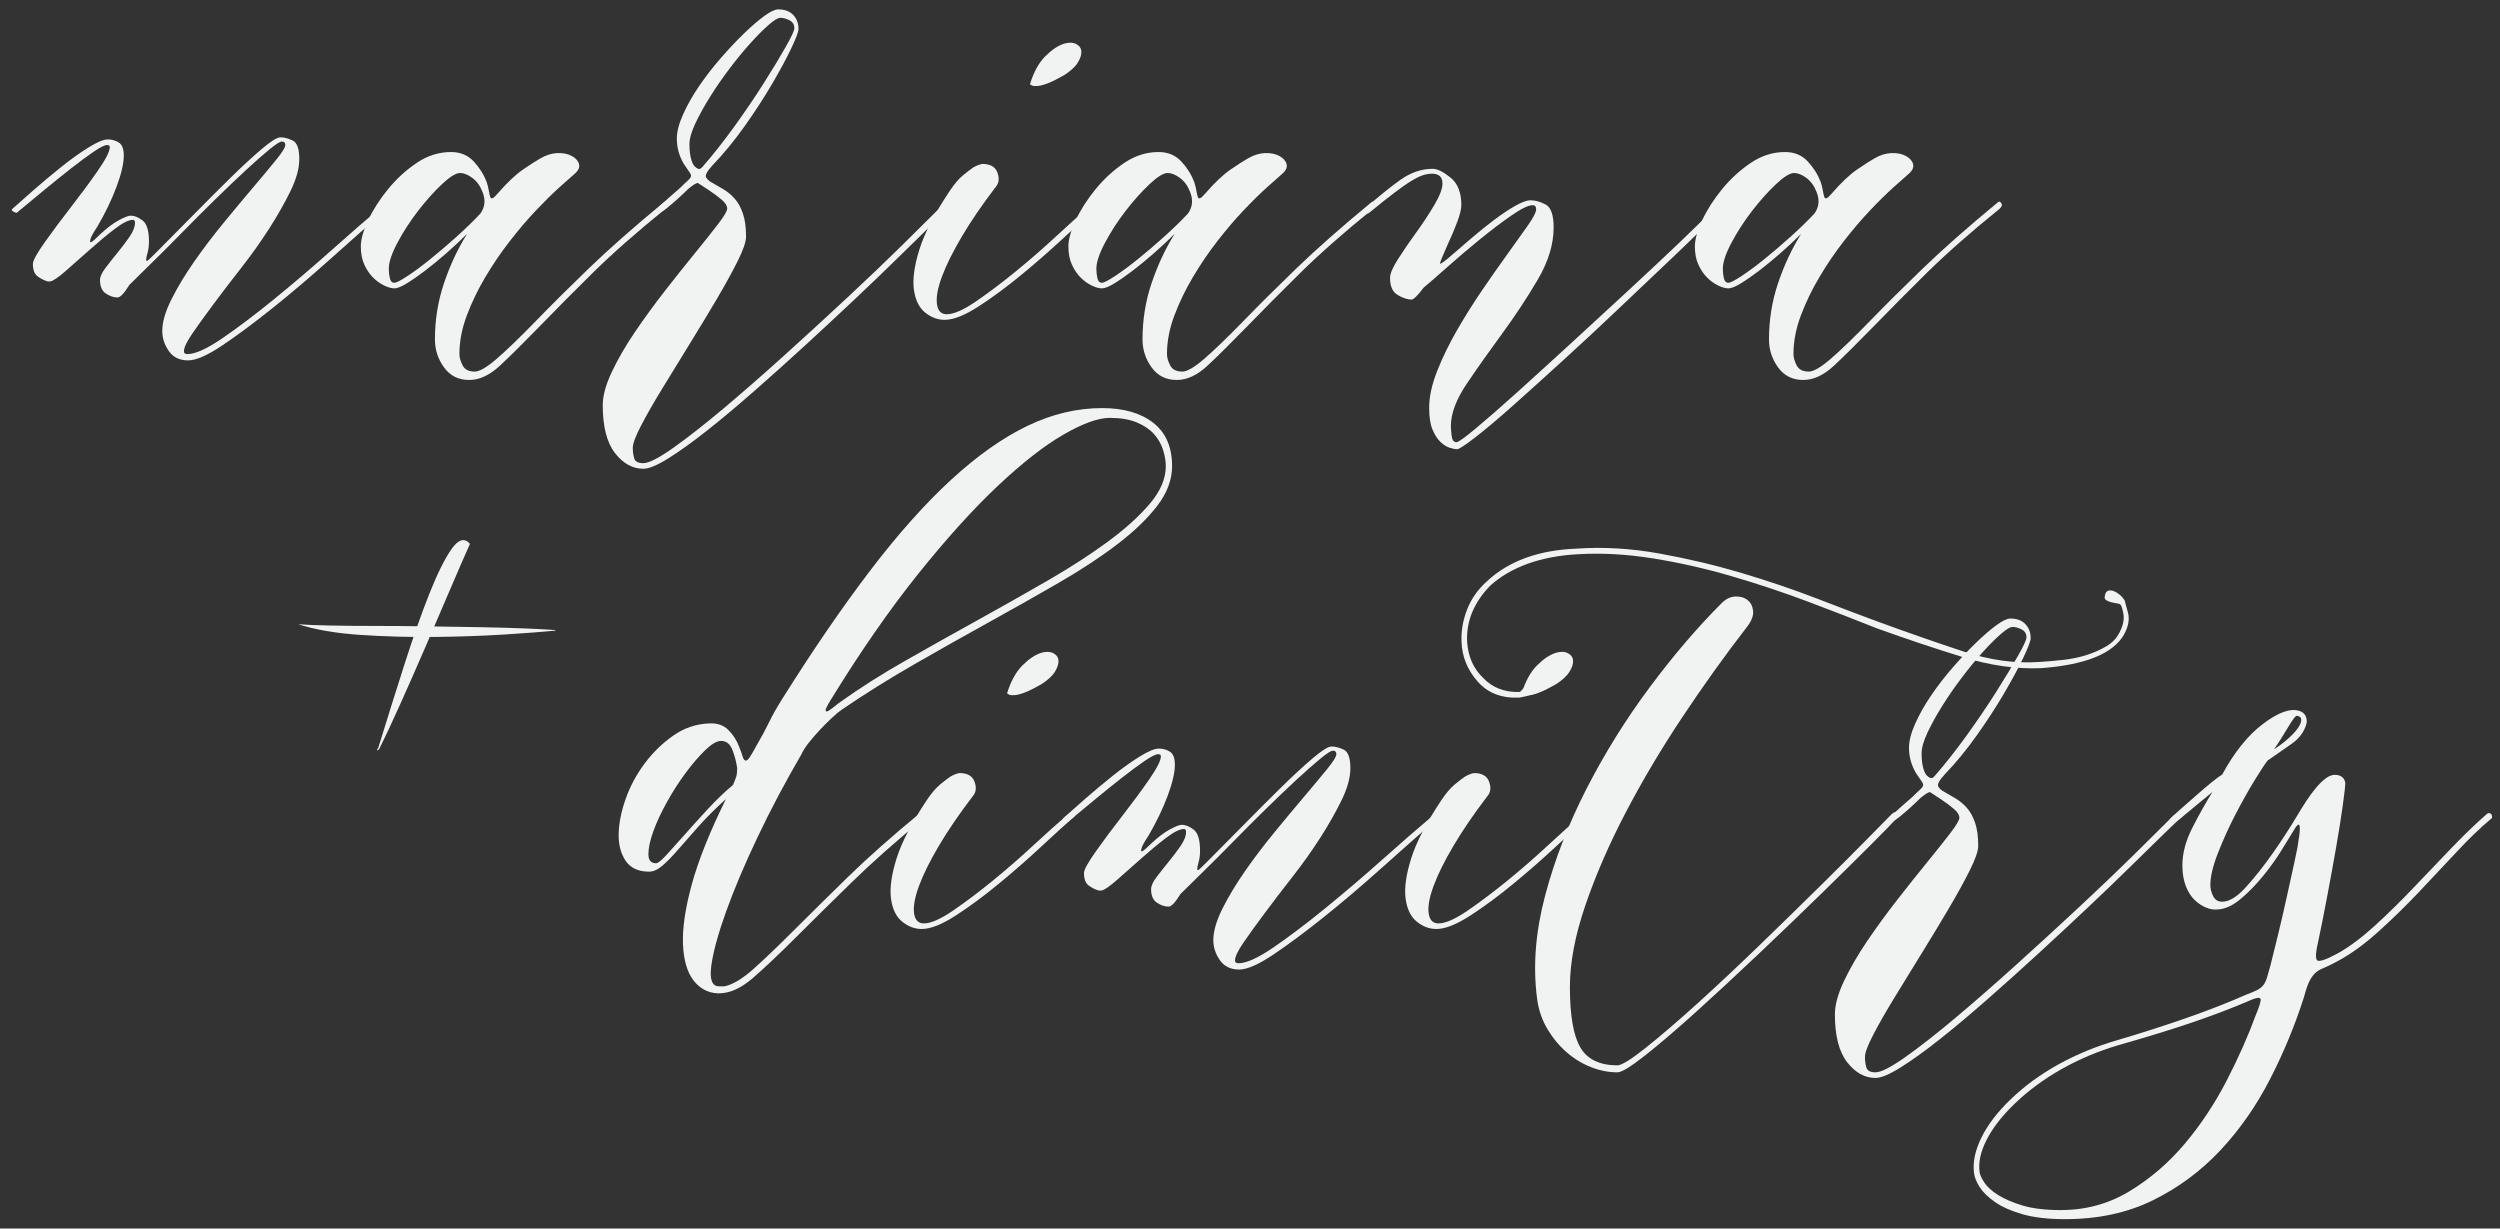 <?xml version="1.0" encoding="utf-8"?>
<!-- Generator: Adobe Illustrator 15.1.0, SVG Export Plug-In . SVG Version: 6.00 Build 0)  -->
<!DOCTYPE svg PUBLIC "-//W3C//DTD SVG 1.1//EN" "http://www.w3.org/Graphics/SVG/1.1/DTD/svg11.dtd">
<svg version="1.1" id="Layer_1" xmlns="http://www.w3.org/2000/svg" xmlns:xlink="http://www.w3.org/1999/xlink" x="0px" y="0px"
	 width="1904.049px" height="935.69px" viewBox="0 0 1904.049 935.69" enable-background="new 0 0 1904.049 935.69"
	 xml:space="preserve">
<rect x="0" y="0" width="1904.049" height="935.69" fill="#333333" stroke="none"/>
<g>
	<g>
		<path fill="#F1F2F2" d="M839.433,310.806c16.317,0,29.281,3.727,38.869,11.185c9.591,7.453,14.38,18.461,14.38,33.014
			c0,10.303-3.733,20.33-11.189,30.088c-7.454,9.77-17.571,19.53-30.35,29.289c-12.782,9.771-27.611,19.529-44.464,29.292
			c-16.873,9.767-34.616,19.793-53.259,30.085c-18.633,10.299-37.536,20.953-56.708,31.95
			c-19.17,11.009-37.641,22.549-55.384,34.613c-2.129,1.427-4.711,3.554-7.724,6.394c-3.015,2.844-6.033,5.854-9.052,9.049
			c-3.018,3.197-5.854,6.485-8.519,9.854c-2.661,3.376-4.523,6.307-5.595,8.785c-12.431,21.305-23.604,42.431-33.55,63.374
			c-9.942,20.949-17.925,39.855-23.962,56.715c-6.043,16.863-9.76,30.535-11.18,41.003c-1.417,10.462,0.536,15.706,5.861,15.706
			h4.256c6.391-1.422,13.756-5.854,22.1-13.311c8.337-7.457,18.725-17.39,31.149-29.824c11.362-11.352,24.764-24.575,40.21-39.67
			c15.443-15.089,34.164-31.686,56.179-49.792c1.41-0.705,2.665-0.533,3.727,0.529c0.708,1.43,0.536,2.491-0.536,3.196
			c-22.016,18.107-40.736,34.707-56.179,49.796c-15.443,15.092-28.839,28.313-40.201,39.671
			c-14.563,14.563-26.278,25.655-35.142,33.284c-8.89,7.628-17.399,11.45-25.564,11.45h-1.069
			c-7.457-0.359-13.578-3.646-18.376-9.855c-4.79-6.202-7.454-15.352-7.983-27.426c-0.532-12.06,1.68-27.24,6.661-45.528
			c4.964-18.282,13.663-40.025,26.086-65.235c-8.171,7.453-15.176,14.472-21.028,21.035c-5.864,6.572-11.017,12.427-15.446,17.573
			c-4.442,5.15-8.438,9.234-11.983,12.25c-3.554,3.018-6.926,4.521-10.117,4.521c-8.172,0-14.114-2.741-17.841-8.252
			c-3.727-5.5-5.498-12.333-5.325-20.502c0.182-8.162,1.946-17.041,5.325-26.626c3.366-9.585,8.165-18.549,14.381-26.893
			c6.208-8.337,13.49-15.446,21.827-21.301c8.337-5.861,17.483-8.961,27.429-9.318c6.033-0.351,10.913,1.332,14.646,5.059
			c3.726,3.728,6.479,8.081,8.259,13.049c1.056,2.484,1.858,4.708,2.394,6.654c0.527,1.952,1.238,3.111,2.128,3.46
			c0.881,0.36,1.946-0.349,3.191-2.132c1.237-1.771,3.103-4.964,5.595-9.584c3.538-6.03,6.658-11.798,9.322-17.306
			c2.661-5.5,6.121-11.625,10.383-18.369c23.426-37.28,45.702-69.763,66.834-97.455c21.115-27.693,41.621-50.672,61.499-68.961
			c19.881-18.281,39.226-31.952,58.048-41.005C801.267,315.332,820.254,310.806,839.433,310.806z M499.679,657.48
			c1.41,0,4.074-2.132,7.982-6.395c3.909-4.257,8.525-9.396,13.851-15.439c5.328-6.034,11.183-12.516,17.571-19.437
			c6.391-6.923,12.782-13.048,19.173-18.369c1.062-2.483,1.868-4.529,2.395-6.129c0.526-1.595,0.796-3.807,0.796-6.653
			c-0.708-4.968-1.953-9.673-3.72-14.114c-1.78-4.435-4.617-6.657-8.525-6.657c-3.197,0-7.187,2.313-11.977,6.924
			c-4.799,4.617-9.77,10.384-14.917,17.305c-5.143,6.924-9.942,14.38-14.38,22.366c-4.442,7.993-7.902,15.446-10.384,22.366
			c-2.489,6.921-3.721,12.698-3.721,17.309C493.823,655.172,495.763,657.48,499.679,657.48z M887.894,355.004
			c0-3.901-0.725-8.072-2.139-12.512c-1.426-4.437-3.727-8.432-6.923-11.984c-3.19-3.542-7.541-6.474-13.042-8.785
			c-5.508-2.306-12.347-3.463-20.501-3.463c-8.88,0-20.684,4.262-35.418,12.78c-14.734,8.522-31.416,21.571-50.052,39.142
			c-18.643,17.576-38.797,39.858-60.442,66.833c-21.662,26.983-43.85,58.935-66.567,95.854c-2.843,4.617-4.181,7.372-3.993,8.256
			c0.172,0.891,0.883,0.979,2.127,0.267c1.245-0.708,2.837-1.864,4.79-3.463c1.956-1.596,3.466-2.749,4.532-3.46
			c14.914-10.654,31.416-21.122,49.522-31.419s36.292-20.505,54.587-30.62c18.28-10.122,36.026-20.148,53.25-30.087
			c17.216-9.936,32.481-19.791,45.795-29.557c13.318-9.762,24.05-19.438,32.221-29.024
			C883.803,374.176,887.894,364.59,887.894,355.004z"/>
		<path fill="#F1F2F2" d="M730.791,588.785c6.036,0,9.851,2.222,11.45,6.654c1.599,4.444,1.144,8.08-1.333,10.917
			c-10.305,13.499-18.909,26.096-25.83,37.809c-6.917,11.717-11.976,21.925-15.173,30.619c-3.2,8.708-4.438,15.629-3.736,20.771
			c0.724,5.15,3.2,7.724,7.463,7.724c5.325,0,12.778-3.282,22.369-9.854c9.582-6.566,19.696-14.195,30.35-22.896
			c10.654-8.694,20.943-17.662,30.89-26.896c9.929-9.228,18.107-16.506,24.488-21.834c3.545-2.833,5.673-3.545,6.397-2.125
			c0.702,1.423,0.175,2.657-1.605,3.724c-5.672,4.978-13.568,12.165-23.695,21.567c-10.118,9.412-20.762,18.731-31.952,27.955
			c-11.18,9.24-22.094,17.311-32.748,24.231c-10.65,6.927-19.352,10.384-26.096,10.384c-5.325,0-10.29-1.865-14.907-5.588
			c-4.61-3.729-7.454-9.585-8.525-17.577c-1.056-7.986,0.364-18.186,4.262-30.619c3.915-12.422,11.544-27.156,22.906-44.201
			c3.538-5.321,6.917-9.318,10.118-11.979c3.19-2.661,5.854-4.701,7.979-6.124C726.347,590.036,728.663,589.146,730.791,588.785z
			 M767.005,528.076c2.837-9.228,6.738-16.323,11.709-21.301c4.965-4.968,9.764-8.162,14.381-9.585
			c3.544-1.065,6.563-0.975,9.052,0.263c2.476,1.251,3.814,3.113,3.996,5.596c0.172,2.485-0.718,5.321-2.664,8.516
			c-1.952,3.197-5.413,6.395-10.384,9.585c-4.971,2.853-9.056,4.887-12.252,6.128c-3.193,1.247-5.77,1.955-7.723,2.131
			c-1.956,0.183-3.372,0.091-4.256-0.266C767.973,528.791,767.353,528.433,767.005,528.076z"/>
		<path fill="#F1F2F2" d="M1091.838,620.736c2.479-1.771,4.168-2.304,5.059-1.602c0.881,0.721,0.615,1.78-0.795,3.196
			c-13.855,12.074-28.414,24.947-43.672,38.609c-15.268,13.672-30.002,26.188-44.201,37.543
			c-14.199,11.365-26.979,20.858-38.342,28.491c-11.361,7.639-20.063,11.45-26.097,11.45c-6.54,0-11.459-2.396-14.751-7.191
			c-3.301-4.789-4.948-9.851-4.948-15.176c0-6.742,2.3-14.729,6.917-23.965c4.617-9.228,10.384-18.813,17.31-28.758
			c6.93-9.93,14.459-19.875,22.639-29.82c8.154-9.936,15.705-18.987,22.631-27.158c6.918-8.165,12.686-15.086,17.303-20.766
			c4.609-5.679,6.916-9.406,6.916-11.187c0-1.771-0.879-2.661-2.654-2.661c-1.426,0-4.623,2.048-9.586,6.125
			c-4.971,4.084-11.01,9.412-18.109,15.976c-7.107,6.569-14.828,13.932-23.166,22.097c-8.336,8.172-16.498,16.333-24.488,24.498
			c-7.992,8.172-15.634,15.801-22.899,22.896c-7.281,7.108-13.237,12.967-17.837,17.577c-3.919,6.389-6.928,9.585-9.062,9.585
			c-2.836,0-5.771-0.975-8.779-2.931c-3.025-1.949-4.532-5.406-4.532-10.384c0-2.482,1.413-5.592,4.263-9.318
			c2.839-3.73,5.854-7.538,9.049-11.449c3.197-3.899,6.208-7.896,9.062-11.983c2.833-4.074,4.252-7.72,4.252-10.917
			c0-1.413-0.537-2.131-1.592-2.131c-3.197,0-7.814,2.313-13.851,6.924c-6.037,4.623-12.34,9.854-18.903,15.709
			c-6.579,5.861-12.694,11.277-18.367,16.242c-5.689,4.974-9.588,7.639-11.726,7.989h-2.125c-2.493-0.708-4.981-1.946-7.457-3.727
			c-2.488-1.771-3.727-4.968-3.727-9.588c0-2.479,3.012-7.986,9.055-16.505c6.034-8.52,12.779-17.575,20.233-27.163
			c7.457-9.585,14.198-18.721,20.234-27.422c6.037-8.694,9.055-14.646,9.055-17.837c0-1.072-0.718-1.603-2.128-1.603
			c-1.78,0-5.153,1.693-10.125,5.06c-4.974,3.379-10.734,7.638-17.304,12.781c-6.573,5.153-13.403,10.65-20.501,16.512
			c-7.11,5.855-13.845,11.447-20.236,16.771c-0.364,0.715-1.332,0.624-2.931-0.267c-1.592-0.883-1.858-1.683-0.796-2.394
			c3.899-3.545,9.321-8.341,16.239-14.381c6.927-6.033,13.932-11.889,21.038-17.574c7.093-5.673,13.932-10.56,20.501-14.646
			c6.566-4.074,11.45-6.121,14.641-6.121c3.2,0,6.037,0.799,8.525,2.397c2.476,1.599,3.73,4.884,3.73,9.852
			c0,6.04-1.868,14.029-5.595,23.962c-3.729,9.945-8.613,20.063-14.65,30.355c-2.836,4.257-4.522,7.278-5.059,9.053
			c-0.526,1.779-0.526,2.664,0,2.664c0.537,0,1.514-0.618,2.931-1.865c1.42-1.241,3.012-2.742,4.793-4.523
			c4.97-4.613,9.587-8.077,13.851-10.387c4.256-2.304,7.265-3.464,9.045-3.464c2.84,0,5.865,1.251,9.062,3.728
			c3.193,2.488,4.792,7.816,4.792,15.976c0,3.193-0.364,6.046-1.072,8.522c-0.708,2.488-1.056,4.256-1.056,5.328
			c0,1.059,0.442,1.248,1.323,0.529c0.883-0.708,2.934-2.661,6.131-5.857c8.519-8.522,17.84-17.922,27.959-28.226
			c10.117-10.289,19.695-19.874,28.76-28.757c9.047-8.867,17.035-16.239,23.951-22.098c6.93-5.857,11.631-8.788,14.121-8.788
			c2.838,0,5.941,0.799,9.313,2.397c3.373,1.599,5.059,6.31,5.059,14.114c0,7.103-2.207,15.173-6.611,24.229
			c-4.412,9.055-9.793,18.555-16.145,28.491c-6.348,9.941-13.408,19.884-21.178,29.819c-7.771,9.942-14.822,19.173-21.174,27.688
			c-6.359,8.522-11.732,15.979-16.145,22.367c-4.403,6.39-6.612,11.015-6.612,13.847c0,1.424,0.883,2.128,2.664,2.128
			c6.026,0,14.995-4.07,26.894-12.245c11.891-8.162,25.023-18.104,39.404-29.82c14.379-11.716,28.838-24.046,43.4-37.013
			C1067.512,641.598,1080.467,630.321,1091.838,620.736z"/>
		<path fill="#F1F2F2" d="M1122.717,588.785c6.033,0,9.848,2.222,11.447,6.654c1.6,4.444,1.143,8.08-1.33,10.917
			c-10.307,13.499-18.912,26.096-25.83,37.809c-6.918,11.717-11.977,21.925-15.176,30.619c-3.197,8.708-4.436,15.629-3.734,20.771
			c0.725,5.15,3.199,7.724,7.461,7.724c5.328,0,12.781-3.282,22.369-9.854c9.582-6.566,19.699-14.195,30.354-22.896
			c10.654-8.694,20.943-17.662,30.885-26.896c9.93-9.228,18.111-16.506,24.492-21.834c3.545-2.833,5.672-3.545,6.396-2.125
			c0.703,1.423,0.174,2.657-1.607,3.724c-5.672,4.978-13.568,12.165-23.691,21.567c-10.117,9.412-20.762,18.731-31.951,27.955
			c-11.182,9.24-22.096,17.311-32.748,24.231c-10.654,6.927-19.352,10.384-26.098,10.384c-5.324,0-10.289-1.865-14.904-5.588
			c-4.611-3.729-7.457-9.585-8.527-17.577c-1.057-7.986,0.359-18.186,4.264-30.619c3.914-12.422,11.543-27.156,22.902-44.201
			c3.537-5.321,6.92-9.318,10.117-11.979c3.193-2.661,5.854-4.701,7.982-6.124C1118.271,590.036,1120.59,589.146,1122.717,588.785z
			 M1158.932,528.076c2.836-9.228,6.734-16.323,11.707-21.301c4.963-4.968,9.762-8.162,14.379-9.585
			c3.549-1.065,6.564-0.975,9.055,0.263c2.473,1.251,3.814,3.113,3.994,5.596c0.174,2.485-0.715,5.321-2.662,8.516
			c-1.955,3.197-5.412,6.395-10.387,9.585c-4.971,2.853-9.051,4.887-12.252,6.128c-3.191,1.247-5.768,1.955-7.719,2.131
			c-1.957,0.183-3.373,0.091-4.258-0.266C1159.898,528.791,1159.277,528.433,1158.932,528.076z"/>
		<path fill="#F1F2F2" d="M1200.99,417.843c20.236-1.414,41.18-0.172,62.83,3.726c21.652,3.914,42.613,8.882,62.848,14.914
			c20.234,6.038,39.311,12.512,57.244,19.434c17.926,6.925,33.629,12.875,47.129,17.841c22.359,8.167,43.744,15.627,64.168,22.366
			c20.408,6.745,40.029,9.409,58.846,7.986c5.672-0.352,11.621-0.884,17.836-1.593c6.211-0.711,12.064-1.952,17.574-3.732
			c5.498-1.771,10.463-3.994,14.906-6.654c4.445-2.664,7.723-6.125,9.857-10.387c2.836-5.325,3.805-10.196,2.926-14.643
			c-0.885-4.437-1.688-6.659-2.398-6.659c0-0.346-0.615-0.614-1.859-0.794c-1.244-0.179-2.662-0.442-4.256-0.801
			c-1.605-0.351-3.023-0.882-4.27-1.598c-1.244-0.707-1.686-1.774-1.32-3.195c0.342-2.479,1.32-3.901,2.93-4.26
			c1.592-0.351,3.361,0,5.318,1.064c1.947,1.067,3.633,2.4,5.064,3.995c1.412,1.6,2.129,2.753,2.129,3.463
			c0,0.354,0.707,3.018,2.129,7.987c1.416,4.976,0.533,10.476-2.666,16.507c-8.17,14.913-29.467,23.613-63.9,26.096
			c-18.816,0.715-38.609-2.131-59.381-8.519c-20.768-6.395-42.518-13.666-65.225-21.837c-15.979-6.392-33.379-13.131-52.195-20.234
			c-18.816-7.099-38.264-13.581-58.307-19.439c-20.063-5.858-40.039-10.384-59.916-13.58c-19.887-3.195-38.871-4.259-56.977-3.195
			c-14.191,0.716-26.973,3.112-38.34,7.19c-11.357,4.085-20.945,9.676-28.752,16.775c-12.436,12.78-18.283,26.982-17.582,42.6
			c0.719,11.369,4.801,20.593,12.252,27.692c7.111,7.453,16.326,11.008,27.689,10.65c0.363,0,1.15-0.705,2.396-2.129
			c1.244-1.413,2.758-2.661,4.521-3.732c1.781-1.06,3.648-1.768,5.594-2.125c1.957-0.351,3.467,0.182,4.523,1.596
			c1.072,1.78,0.9,3.382-0.525,4.791c-1.41,1.424-3.279,2.49-5.59,3.198c-2.307,0.714-4.617,1.332-6.934,1.864
			c-2.301,0.533-3.623,0.8-3.986,0.8c-13.49,0.714-24.143-3.372-31.951-12.249c-7.807-8.873-11.891-18.987-12.252-30.356
			c-0.348-8.165,1.072-16.326,4.262-24.496c3.191-8.16,8.174-15.259,14.918-21.299
			C1148.984,427.255,1171.885,418.907,1200.99,417.843z M1330.924,476.955c-17.035,22.017-33.639,45.182-49.793,69.491
			c-16.16,24.322-30.529,48.551-43.131,72.688c-12.605,24.147-22.813,47.663-30.619,70.563
			c-7.809,22.899-11.715,43.582-11.715,62.037c0,21.651,2.66,37.011,7.988,46.066c5.324,9.052,14.725,13.58,28.225,13.58
			c3.191,0,10.463-4.528,21.824-13.58c11.361-9.056,24.586-20.424,39.682-34.083c15.082-13.672,30.967-28.573,47.656-44.734
			c16.688-16.146,32.129-31.235,46.33-45.262c14.199-14.021,26.1-25.912,35.68-35.679c9.588-9.763,14.908-15.176,15.979-16.245
			c2.473-2.833,4.523-3.898,6.123-3.193c1.598,0.718,1.33,2.31-0.797,4.792c-2.854,3.197-9.588,10.117-20.234,20.768
			c-10.65,10.654-23.355,23.166-38.08,37.547c-14.734,14.374-30.441,29.469-47.129,45.263
			c-16.689,15.79-32.398,30.353-47.127,43.671c-14.74,13.308-27.609,24.309-38.609,33.01c-11.006,8.695-18.105,13.049-21.297,13.049
			c-6.754,0-13.5-1.329-20.234-3.992c-6.752-2.662-12.961-6.482-18.645-11.447c-5.672-4.978-10.559-10.917-14.641-17.841
			c-4.08-6.923-6.662-14.644-7.721-23.165c-3.199-24.499-1.152-50.501,6.113-78.014c7.281-27.514,17.84-54.76,31.691-81.747
			c13.844-26.974,29.816-52.628,47.924-76.947c18.107-24.316,36.387-45.708,54.857-64.169c3.191-3.196,6.65-4.878,10.383-5.059
			c3.721-0.173,6.824,0.713,9.316,2.663c2.482,1.955,3.908,4.708,4.264,8.254C1335.541,468.792,1334.121,472.692,1330.924,476.955z"
			/>
		<path fill="#F1F2F2" d="M1654.164,622.331c1.41-1.767,3.545-2.657,6.387-2.657c2.836,0,3.201,0.891,1.066,2.657
			c-2.129,1.781-6.574,5.95-13.309,12.517c-6.756,6.572-15.098,14.737-25.033,24.498c-9.945,9.767-21.127,20.501-33.543,32.217
			c-12.436,11.717-25.129,23.523-38.082,35.412c-12.961,11.897-25.916,23.514-38.871,34.878
			c-12.969,11.359-24.945,21.387-35.943,30.087c-11.018,8.694-20.771,15.712-29.297,21.04c-8.52,5.322-14.91,7.987-19.162,7.987
			c-8.166,0-15.359-3.996-21.574-11.982c-6.209-7.989-9.316-20.157-9.316-36.478c0-7.105,2.313-15.533,6.922-25.297
			c4.617-9.757,10.479-19.875,17.57-30.35c7.105-10.469,14.736-20.947,22.896-31.422c8.166-10.469,15.791-20.053,22.9-28.757
			c7.105-8.695,12.953-16.058,17.576-22.101c4.611-6.03,6.928-9.933,6.928-11.713c0-2.132-1.34-4.344-4.004-6.658
			c-2.664-2.306-6.115-4.88-10.383-7.723c-4.256-2.836-6.84-4.525-7.725-5.059c-0.883-0.533-3.449,0.981-7.721,4.529
			c-4.973,4.975-10.291,9.767-15.971,14.373c-3.555,2.847-6.125,3.997-7.723,3.465c-1.598-0.534-1.332-1.684,0.795-3.465
			c2.836-2.835,5.68-5.496,8.527-7.986c2.836-2.481,5.672-4.967,8.525-7.459c2.473-2.476,4.334-4.257,5.584-5.322
			c1.238-1.065,2.041-2.041,2.395-2.931c0.357-0.877,0.088-1.942-0.793-3.193c-0.898-1.238-2.396-3.461-4.531-6.654
			c-3.555-6.034-5.318-12.421-5.318-19.173c0-5.325,1.592-11.527,4.791-18.637c3.191-7.1,7.266-14.286,12.242-21.567
			c4.965-7.271,10.465-14.38,16.51-21.301c6.027-6.92,11.891-13.133,17.576-18.64c5.676-5.501,10.83-9.936,15.447-13.312
			c4.6-3.372,8.16-5.059,10.645-5.059c4.971,0,8.785,1.42,11.449,4.259c2.664,2.847,3.992,6.389,3.992,10.65
			c0,2.132-1.865,7.105-5.584,14.91c-3.738,7.814-8.619,16.866-14.646,27.159c-6.045,10.3-12.965,20.954-20.773,31.951
			c-7.807,11.008-15.971,20.953-24.496,29.82c-4.254,4.62-5.861,7.723-4.791,9.325c1.064,1.592,2.301,2.751,3.727,3.456
			c3.191,1.781,6.393,3.646,9.59,5.589c3.189,1.959,6.027,4.354,8.518,7.193c2.482,2.843,4.529,6.576,6.123,11.184
			c1.598,4.617,2.393,10.475,2.393,17.57c0,3.912-2.123,10.118-6.387,18.637c-4.264,8.526-9.592,18.202-15.973,29.027
			c-6.396,10.833-13.318,22.282-20.771,34.346c-7.453,12.077-14.381,23.339-20.77,33.813c-6.389,10.47-11.717,19.794-15.98,27.962
			c-4.252,8.162-6.381,13.844-6.381,17.039c0,2.84,0.354,5.503,1.055,7.991c0.725,2.477,3.025,3.725,6.936,3.725
			c4.252,0,11.881-3.912,22.895-11.716c11.002-7.811,23.695-17.753,38.076-29.82c14.371-12.074,29.818-25.557,46.332-40.47
			c16.498-14.914,32.477-29.558,47.922-43.938c15.445-14.377,29.373-27.689,41.809-39.935
			C1637.828,638.577,1647.408,629.08,1654.164,622.331z M1463.518,573.875c0,4.974,0.537,9.052,1.592,12.249
			c0.709,2.132,1.514,3.642,2.396,4.522c0.883,0.891,1.779,1.515,2.662,1.865c0.885,0.357,1.869,0,2.932-1.065
			c7.809-8.87,15.885-19.078,24.238-30.619c8.336-11.534,15.885-22.634,22.629-33.284c6.736-10.65,12.33-19.878,16.77-27.688
			c4.441-7.804,6.662-12.6,6.662-14.38c0-2.84-1.25-4.874-3.732-6.121c-2.492-1.241-4.791-1.865-6.92-1.865
			c-1.781,0-4.711,1.78-8.791,5.322c-4.082,3.555-8.699,8.171-13.838,13.847c-5.154,5.68-10.479,12.165-15.98,19.437
			c-5.506,7.278-10.477,14.472-14.906,21.567c-4.445,7.105-8.178,13.848-11.189,20.235
			C1465.021,564.287,1463.518,569.612,1463.518,573.875z"/>
		<path fill="#F1F2F2" d="M1727.119,579.197c-1.781,2.132-5.059,7.105-9.852,14.909c-4.789,7.817-9.676,16.513-14.646,26.098
			c-4.973,9.588-9.41,19.354-13.309,29.29c-3.908,9.942-5.861,18.104-5.861,24.498c0,2.84,0.707,5.679,2.123,8.516
			c1.422,2.85,3.738,4.263,6.93,4.263c5.328,0,11.355-3.727,18.105-11.187c6.738-7.453,13.49-15.973,20.236-25.561
			c6.734-9.585,12.865-18.984,18.373-28.225c5.5-9.228,9.852-15.791,13.041-19.702c6.398-8.162,11.805-12.158,16.248-11.979
			c4.436,0.179,7.006,2.22,7.721,6.121c0,2.132-0.631,7.724-1.859,16.775c-1.252,9.052-2.93,19.702-5.059,31.951
			c-2.135,12.249-4.445,24.946-6.934,38.079c-2.482,13.132-4.791,24.68-6.918,34.609c-1.783,7.459-2.047,11.986-0.795,13.58
			c1.236,1.6,6.469-0.085,15.703-5.059c8.873-4.968,18.279-11.979,28.225-21.034c9.941-9.055,19.879-18.812,29.824-29.287
			c9.936-10.468,19.705-20.681,29.287-30.622c9.59-9.936,18.455-18.455,26.631-25.558c1.057-0.708,2.129-0.539,3.191,0.53
			c0.701,1.783,0.701,2.842,0,3.193c-8.168,6.752-16.953,15.18-26.357,25.297c-9.414,10.114-19.174,20.502-29.293,31.152
			c-10.117,10.65-20.416,20.684-30.889,30.086c-10.471,9.409-20.674,16.772-30.619,22.101c-4.617,2.485-8.248,4.26-10.914,5.328
			c-2.664,1.063-4.789,2.393-6.391,3.99c-1.588,1.599-3.023,3.635-4.254,6.128c-1.252,2.476-2.584,6.388-4.002,11.716
			c-6.744,21.294-15.357,42.15-25.83,62.571c-10.471,20.41-23.102,38.515-37.883,54.318c-14.799,15.79-31.92,28.487-51.393,38.071
			c-19.477,9.585-41.805,14.38-67.02,14.38c-12.779,0-23.514-1.25-32.213-3.729c-8.697-2.489-15.713-5.588-21.037-9.317
			c-5.328-3.729-9.229-7.546-11.711-11.45c-2.482-3.909-3.908-7.454-4.262-10.65c-1.063-8.168,0.797-17.136,5.588-26.893
			c4.789-9.771,12.164-19.439,22.102-29.023c10.652-10.3,22.906-19.261,36.744-26.893c13.85-7.639,28.756-13.761,44.734-18.37
			c40.637-12.077,73.297-23.618,97.982-34.613c3.902-1.424,6.834-2.665,8.785-3.729c1.947-1.065,3.467-2.314,4.523-3.728
			c1.072-1.419,1.957-3.291,2.664-5.595c0.709-2.309,1.607-5.403,2.664-9.315c1.418-5.672,3.279-13.223,5.592-22.632
			c2.305-9.403,4.523-18.987,6.66-28.761c2.125-9.758,4.074-18.637,5.855-26.623c1.771-7.989,2.836-13.581,3.197-16.775
			c1.064-6.033,1.326-9.936,0.795-11.716c-0.525-1.771-2.221-0.172-5.059,4.792c-1.779,2.847-4.617,7.454-8.516,13.848
			c-3.908,6.389-8.525,12.873-13.854,19.436c-5.326,6.573-10.998,12.432-17.035,17.572c-6.043,5.152-11.898,7.907-17.57,8.259
			c-2.854,0.354-5.832-0.085-8.967-1.333c-3.121-1.24-6.084-3.196-8.859-5.857c-2.764-2.661-5.01-6.209-6.744-10.654
			c-1.73-4.432-2.592-9.669-2.592-15.705c0-9.228,2.592-18.91,7.795-29.027c5.184-10.118,10.229-19.078,15.104-26.89l-24.498,20.235
			c-2.123,1.78-4.348,2.579-6.65,2.398c-2.307-0.176-2.047-1.509,0.791-3.997c1.416-1.414,3.969-3.727,7.65-6.92
			c3.678-3.198,7.42-6.473,11.229-9.855c3.813-3.369,7.477-6.472,10.998-9.314c3.516-2.84,6.154-4.796,7.936-5.861
			c9.227-17.038,19.609-29.901,31.154-38.608c11.527-8.695,20.678-11.98,27.43-9.849c2.475,0.712,4.162,2.132,5.059,4.257
			c0.883,2.131,0.969,4.263,0.258,6.394c-1.779,5.683-5.412,10.476-10.914,14.377
			C1739.977,570.327,1733.863,574.589,1727.119,579.197z M1569.49,921.612c19.168,0,36.662-4.791,52.453-14.38
			c15.807-9.584,29.822-21.654,42.074-36.211c12.246-14.563,22.9-30.619,31.945-48.192c9.061-17.571,16.42-34.175,22.1-49.793
			c2.139-4.975,3.373-8.701,3.727-11.184c0.348-2.484-2.313-2.484-7.988,0c-13.133,5.681-27.783,11.268-43.928,16.775
			c-16.162,5.501-34.883,11.268-56.186,17.309c-15.619,4.606-30.166,10.734-43.66,18.369c-13.492,7.633-25.385,16.418-35.689,26.363
			c-9.582,9.227-16.672,18.374-21.289,27.423c-4.619,9.052-6.4,17.307-5.328,24.764c0.355,2.132,1.594,4.793,3.721,7.987
			c2.135,3.196,5.596,6.303,10.385,9.324c4.791,3.009,11.018,5.673,18.643,7.982C1548.113,920.453,1557.773,921.612,1569.49,921.612
			z M1749.479,545.117c-0.709,0-1.684,0.891-2.922,2.661c-1.252,1.781-2.664,3.997-4.262,6.654c-1.594,2.664-3.287,5.419-5.059,8.26
			c-1.781,2.846-3.549,5.51-5.328,7.986c3.908-2.477,7.453-5.141,10.652-7.986c3.201-2.841,5.674-5.498,7.455-7.99
			c1.771-2.479,2.664-4.61,2.664-6.391C1752.68,546.537,1751.615,545.474,1749.479,545.117z"/>
	</g>
	<g>
		<path fill="#F1F2F2" d="M291.322,156.793c2.482-1.772,4.177-2.305,5.059-1.6c0.882,0.718,0.614,1.78-0.796,3.195
			c-13.844,12.076-28.405,24.947-43.667,38.609c-15.262,13.672-30.004,26.188-44.195,37.542
			c-14.207,11.365-26.989,20.861-38.343,28.492c-11.37,7.64-20.062,11.449-26.097,11.449c-6.54,0-11.457-2.396-14.751-7.19
			c-3.309-4.792-4.948-9.85-4.948-15.176c0-6.741,2.302-14.727,6.919-23.965c4.609-9.228,10.385-18.812,17.303-28.756
			c6.926-9.933,14.467-19.876,22.638-29.82c8.155-9.936,15.704-18.989,22.629-27.16c6.927-8.164,12.694-15.085,17.312-20.767
			c4.602-5.678,6.919-9.405,6.919-11.185c0-1.772-0.891-2.663-2.665-2.663c-1.418,0-4.616,2.049-9.582,6.126
			c-4.979,4.085-11.014,9.412-18.107,15.976c-7.107,6.571-14.828,13.935-23.164,22.097c-8.345,8.171-16.508,16.334-24.498,24.498
			c-7.982,8.172-15.625,15.802-22.898,22.898c-7.281,7.107-13.23,12.965-17.839,17.576c-3.917,6.39-6.926,9.584-9.053,9.584
			c-2.845,0-5.776-0.973-8.786-2.931c-3.019-1.946-4.531-5.406-4.531-10.382c0-2.481,1.418-5.593,4.263-9.322
			c2.836-3.727,5.854-7.537,9.054-11.448c3.199-3.901,6.208-7.895,9.053-11.981c2.837-4.078,4.263-7.721,4.263-10.917
			c0-1.415-0.536-2.131-1.601-2.131c-3.19,0-7.808,2.314-13.845,6.923c-6.042,4.622-12.338,9.853-18.909,15.712
			c-6.572,5.857-12.695,11.274-18.367,16.238c-5.681,4.977-9.59,7.639-11.718,7.99h-2.126c-2.49-0.708-4.98-1.946-7.455-3.727
			c-2.488-1.772-3.734-4.968-3.734-9.585c0-2.482,3.011-7.991,9.062-16.508c6.028-8.521,12.78-17.575,20.235-27.161
			c7.454-9.585,14.19-18.722,20.234-27.424c6.036-8.694,9.045-14.644,9.045-17.839c0-1.067-0.708-1.601-2.126-1.601
			c-1.781,0-5.153,1.691-10.118,5.059c-4.979,3.38-10.74,7.638-17.304,12.78c-6.571,5.153-13.41,10.653-20.503,16.512
			c-7.107,5.855-13.852,11.448-20.233,16.771c-0.362,0.716-1.341,0.625-2.931-0.265c-1.601-0.882-1.869-1.681-0.805-2.394
			c3.907-3.546,9.322-8.34,16.247-14.38c6.919-6.032,13.931-11.89,21.039-17.574c7.092-5.675,13.924-10.56,20.503-14.646
			c6.555-4.077,11.439-6.121,14.64-6.121c3.199,0,6.035,0.799,8.518,2.394c2.482,1.601,3.726,4.885,3.726,9.854
			c0,6.04-1.859,14.029-5.595,23.962c-3.718,9.944-8.603,20.062-14.64,30.356c-2.844,4.258-4.523,7.281-5.06,9.054
			c-0.534,1.781-0.534,2.663,0,2.663c0.537,0,1.506-0.619,2.933-1.863c1.417-1.242,3.01-2.746,4.791-4.526
			c4.964-4.61,9.581-8.072,13.844-10.386c4.263-2.305,7.273-3.463,9.054-3.463c2.836,0,5.861,1.249,9.053,3.727
			c3.191,2.49,4.799,7.817,4.799,15.976c0,3.195-0.364,6.045-1.072,8.522c-0.71,2.49-1.064,4.259-1.064,5.327
			c0,1.064,0.441,1.25,1.332,0.531c0.883-0.708,2.931-2.663,6.124-5.857c8.517-8.522,17.839-17.922,27.962-28.225
			c10.118-10.29,19.699-19.876,28.753-28.756c9.053-8.868,17.042-16.239,23.961-22.099c6.917-5.858,11.63-8.789,14.111-8.789
			c2.838,0,5.942,0.799,9.321,2.399c3.373,1.595,5.06,6.308,5.06,14.113c0,7.103-2.207,15.175-6.619,24.229
			c-4.412,9.053-9.786,18.557-16.137,28.489c-6.36,9.944-13.411,19.888-21.181,29.824c-7.769,9.94-14.828,19.17-21.179,27.688
			c-6.353,8.52-11.726,15.975-16.138,22.365c-4.413,6.391-6.619,11.013-6.619,13.849c0,1.421,0.882,2.126,2.663,2.126
			c6.037,0,15.002-4.072,26.9-12.244c11.882-8.164,25.026-18.107,39.398-29.823c14.387-11.713,28.839-24.044,43.399-37.01
			C267.006,177.654,279.96,166.378,291.322,156.793z"/>
		<path fill="#F1F2F2" d="M508.054,154.662c1.066,1.067,0.708,2.49-1.062,4.263c-22.37,18.102-41.007,34.527-55.92,49.257
			c-14.91,14.737-27.69,27.606-38.342,38.606c-13.491,13.849-24.145,24.415-31.946,31.688c-7.815,7.273-15.631,10.917-23.432,10.917
			c-8.171,0-14.563-3.196-19.179-9.585c-4.617-6.391-6.917-13.49-6.917-21.302c0-14.912,2.3-29.198,6.917-42.868
			c4.616-13.664,10.472-26.176,17.579-37.542c-4.973,4.976-10.299,9.938-15.971,14.907c-5.689,4.976-11.102,9.413-16.249,13.313
			c-5.153,3.912-9.77,7.107-13.844,9.59c-4.089,2.485-7.194,3.727-9.321,3.727s-4.711-0.71-7.722-2.131
			c-3.017-1.415-5.854-3.463-8.517-6.123c-2.663-2.663-4.877-5.941-6.658-9.853c-1.773-3.904-2.664-8.522-2.664-13.845
			c0-5.327,1.868-11.984,5.595-19.97c3.727-7.989,8.786-15.884,15.177-23.697c6.389-7.806,13.662-14.463,21.833-19.97
			c8.162-5.501,16.853-8.254,26.089-8.254c7.107,0,12.866,2.395,17.311,7.19c4.436,4.79,7.721,10.035,9.857,15.707
			c0.7,2.131,1.228,4.259,1.59,6.391c0.348,2.131,0.71,3.727,1.072,4.794c0.348,1.064,0.97,1.421,1.86,1.064
			c0.883-0.351,2.206-1.595,3.987-3.727c7.107-8.163,13.491-14.195,19.179-18.107c5.673-3.901,10.116-6.742,13.317-8.522
			c4.254-2.479,8.509-3.81,12.78-3.991c4.254-0.177,7.896,0.533,10.912,2.128c3.012,1.599,4.877,3.644,5.588,6.126
			c0.709,2.485-0.357,4.976-3.193,7.453c-2.489,2.132-6.39,5.592-11.716,10.386c-5.325,4.79-11.274,10.648-17.837,17.571
			c-6.573,6.927-13.23,14.739-19.968,23.434c-6.753,8.703-12.97,17.839-18.643,27.423c-5.681,9.587-10.385,19.356-14.112,29.289
			c-3.727,9.944-5.586,19.702-5.586,29.287c0,2.491,0.795,5.327,2.396,8.523c1.592,3.195,4.696,4.794,9.313,4.794
			c3.546,0,9.062-3.194,16.515-9.585c7.454-6.391,17.746-16.326,30.887-29.823c11-11.358,24.136-24.404,39.399-39.142
			c15.27-14.726,34.086-31.326,56.449-49.79C506.273,153.247,507.336,153.247,508.054,154.662z M300.368,215.369
			c1.419,0,4.705-1.678,9.85-5.058c5.144-3.368,10.921-7.627,17.311-12.781c6.391-5.141,13.049-10.823,19.975-17.04
			c6.917-6.208,13.048-12.158,18.368-17.839c3.546-4.968,4.072-10.469,1.6-16.507c-1.782-4.613-4.351-8.163-7.723-10.653
			c-3.38-2.477-6.477-3.727-9.322-3.727c-3.19,0-7.807,2.845-13.844,8.521c-6.036,5.682-12.07,12.431-18.107,20.235
			c-6.036,7.812-11.275,15.893-15.711,24.229c-4.445,8.349-6.651,15.003-6.651,19.971c0,2.485,0.268,4.885,0.796,7.19
			C297.437,214.223,298.587,215.369,300.368,215.369z"/>
		<path fill="#F1F2F2" d="M715.734,158.388c1.41-1.769,3.545-2.659,6.388-2.659c2.839,0,3.2,0.89,1.066,2.659
			c-2.129,1.781-6.573,5.95-13.309,12.518c-6.751,6.571-15.099,14.734-25.034,24.497c-9.942,9.767-21.125,20.503-33.543,32.216
			c-12.435,11.716-25.125,23.523-38.079,35.414c-12.964,11.897-25.918,23.513-38.872,34.878
			c-12.967,11.359-24.947,21.386-35.944,30.088c-11.018,8.694-20.771,15.711-29.297,21.038c-8.516,5.323-14.906,7.986-19.163,7.986
			c-8.162,0-15.355-3.995-21.574-11.981c-6.208-7.989-9.312-20.156-9.312-36.477c0-7.108,2.307-15.535,6.917-25.298
			c4.617-9.758,10.479-19.876,17.571-30.351c7.106-10.469,14.735-20.945,22.896-31.419c8.165-10.469,15.791-20.054,22.9-28.756
			c7.105-8.695,12.954-16.059,17.577-22.102c4.61-6.032,6.927-9.933,6.927-11.713c0-2.132-1.339-4.345-4.003-6.659
			c-2.664-2.303-6.115-4.877-10.384-7.721c-4.256-2.836-6.839-4.526-7.723-5.059c-0.884-0.531-3.451,0.981-7.72,4.527
			c-4.975,4.977-10.293,9.767-15.973,14.375c-3.555,2.848-6.125,3.995-7.723,3.464c-1.598-0.534-1.333-1.684,0.796-3.464
			c2.836-2.836,5.683-5.499,8.525-7.986c2.836-2.482,5.673-4.968,8.525-7.457c2.476-2.479,4.334-4.259,5.585-5.324
			c1.238-1.067,2.044-2.04,2.398-2.93c0.354-0.879,0.084-1.946-0.796-3.196c-0.9-1.238-2.398-3.459-4.533-6.654
			c-3.551-6.033-5.318-12.422-5.318-19.171c0-5.327,1.592-11.531,4.792-18.639c3.19-7.099,7.265-14.286,12.246-21.566
			c4.961-7.273,10.462-14.38,16.505-21.302c6.027-6.922,11.892-13.131,17.582-18.641c5.672-5.499,10.826-9.935,15.442-13.311
			c4.601-3.372,8.162-5.059,10.645-5.059c4.974,0,8.785,1.423,11.449,4.259c2.664,2.845,3.997,6.39,3.997,10.649
			c0,2.131-1.868,7.107-5.588,14.912c-3.734,7.813-8.62,16.866-14.647,27.161c-6.044,10.298-12.964,20.952-20.772,31.951
			c-7.808,11.008-15.972,20.952-24.498,29.82c-4.253,4.617-5.862,7.722-4.789,9.322c1.062,1.595,2.3,2.753,3.727,3.458
			c3.19,1.781,6.391,3.644,9.587,5.59c3.194,1.958,6.03,4.354,8.52,7.19c2.481,2.845,4.529,6.576,6.121,11.185
			c1.602,4.617,2.397,10.475,2.397,17.571c0,3.912-2.128,10.118-6.391,18.64c-4.263,8.521-9.592,18.196-15.973,29.024
			c-6.397,10.834-13.314,22.282-20.771,34.346c-7.454,12.075-14.381,23.339-20.768,33.814c-6.391,10.469-11.72,19.789-15.982,27.96
			c-4.253,8.16-6.381,13.845-6.381,17.041c0,2.835,0.354,5.498,1.056,7.989c0.725,2.479,3.025,3.727,6.934,3.727
			c4.256,0,11.882-3.912,22.899-11.716c10.998-7.813,23.692-17.757,38.072-29.82c14.371-12.075,29.817-25.561,46.333-40.473
			c16.498-14.913,32.477-29.556,47.92-43.937c15.446-14.375,29.378-27.689,41.809-39.936
			C699.398,174.633,708.98,165.137,715.734,158.388z M525.089,109.93c0,4.976,0.536,9.054,1.591,12.25
			c0.709,2.131,1.515,3.643,2.396,4.526c0.883,0.89,1.78,1.513,2.664,1.863c0.883,0.359,1.868,0,2.931-1.063
			c7.811-8.872,15.884-19.08,24.238-30.623c8.337-11.532,15.884-22.629,22.63-33.283c6.738-10.649,12.33-19.876,16.769-27.688
			c4.444-7.804,6.664-12.598,6.664-14.38c0-2.836-1.251-4.873-3.733-6.121c-2.489-1.241-4.792-1.863-6.917-1.863
			c-1.781,0-4.715,1.78-8.795,5.322c-4.081,3.555-8.698,8.171-13.835,13.847c-5.153,5.681-10.481,12.164-15.982,19.436
			c-5.507,7.28-10.479,14.47-14.907,21.569c-4.444,7.104-8.178,13.845-11.189,20.236
			C526.593,100.344,525.089,105.671,525.089,109.93z"/>
		<path fill="#F1F2F2" d="M748.219,124.842c6.037,0,9.851,2.222,11.45,6.654c1.601,4.444,1.144,8.08-1.333,10.917
			c-10.306,13.498-18.909,26.096-25.827,37.809c-6.917,11.718-11.976,21.925-15.177,30.619c-3.2,8.708-4.435,15.63-3.736,20.772
			c0.728,5.148,3.2,7.721,7.462,7.721c5.325,0,12.782-3.278,22.37-9.853c9.582-6.563,19.699-14.195,30.353-22.898
			c10.65-8.694,20.944-17.659,30.886-26.893c9.929-9.227,18.107-16.508,24.491-21.833c3.545-2.836,5.673-3.546,6.398-2.128
			c0.702,1.423,0.172,2.659-1.608,3.726c-5.673,4.977-13.568,12.164-23.692,21.566c-10.118,9.413-20.762,18.731-31.951,27.957
			c-11.184,9.239-22.094,17.308-32.748,24.23c-10.653,6.925-19.351,10.385-26.096,10.385c-5.328,0-10.29-1.864-14.91-5.592
			c-4.607-3.726-7.453-9.584-8.525-17.574c-1.056-7.986,0.364-18.187,4.262-30.619c3.918-12.423,11.544-27.158,22.906-44.2
			c3.539-5.324,6.92-9.319,10.118-11.981c3.191-2.663,5.855-4.7,7.983-6.123C743.778,126.091,746.094,125.201,748.219,124.842z
			 M784.433,64.135c2.84-9.23,6.739-16.326,11.71-21.303c4.964-4.967,9.764-8.163,14.38-9.584c3.548-1.064,6.563-0.973,9.056,0.263
			c2.472,1.25,3.811,3.113,3.993,5.595c0.176,2.486-0.715,5.322-2.664,8.518c-1.953,3.195-5.413,6.391-10.384,9.586
			c-4.971,2.848-9.052,4.885-12.252,6.126c-3.19,1.248-5.767,1.954-7.723,2.131c-1.953,0.181-3.373,0.09-4.253-0.267
			C785.404,64.848,784.781,64.489,784.433,64.135z"/>
		<path fill="#F1F2F2" d="M1046.965,154.662c1.053,1.067,0.709,2.49-1.072,4.263c-22.363,18.102-41.006,34.527-55.914,49.257
			c-14.91,14.737-27.688,27.606-38.342,38.606c-13.497,13.849-24.144,24.415-31.951,31.688
			c-7.808,7.273-15.625,10.917-23.426,10.917c-8.178,0-14.563-3.196-19.179-9.585c-4.617-6.391-6.917-13.49-6.917-21.302
			c0-14.912,2.3-29.198,6.917-42.868c4.616-13.664,10.465-26.176,17.571-37.542c-4.972,4.976-10.296,9.938-15.969,14.907
			c-5.683,4.976-11.103,9.413-16.243,13.313c-5.152,3.912-9.77,7.107-13.851,9.59c-4.081,2.485-7.187,3.727-9.312,3.727
			c-2.128,0-4.714-0.71-7.723-2.131c-3.025-1.415-5.865-3.463-8.525-6.123c-2.665-2.663-4.871-5.941-6.652-9.853
			c-1.78-3.904-2.664-8.522-2.664-13.845c0-5.327,1.862-11.984,5.595-19.97c3.721-7.989,8.779-15.884,15.177-23.697
			c6.381-7.806,13.662-14.463,21.827-19.97c8.162-5.501,16.859-8.254,26.096-8.254c7.1,0,12.86,2.395,17.302,7.19
			c4.445,4.79,7.723,10.035,9.857,15.707c0.702,2.131,1.238,4.259,1.599,6.391c0.347,2.131,0.711,3.727,1.065,4.794
			c0.348,1.064,0.969,1.421,1.869,1.064c0.881-0.351,2.207-1.595,3.987-3.727c7.099-8.163,13.49-14.195,19.169-18.107
			c5.683-3.901,10.125-6.742,13.318-8.522c4.264-2.479,8.516-3.81,12.779-3.991c4.264-0.177,7.895,0.533,10.914,2.128
			c3.012,1.599,4.877,3.644,5.594,6.126c0.709,2.485-0.363,4.976-3.201,7.453c-2.488,2.132-6.381,5.592-11.709,10.386
			c-5.324,4.79-11.281,10.648-17.838,17.571c-6.569,6.927-13.236,14.739-19.974,23.434c-6.752,8.703-12.961,17.839-18.634,27.423
			c-5.689,9.587-10.387,19.356-14.12,29.289c-3.721,9.944-5.586,19.702-5.586,29.287c0,2.491,0.793,5.327,2.395,8.523
			c1.599,3.195,4.706,4.794,9.322,4.794c3.545,0,9.052-3.194,16.506-9.585c7.457-6.391,17.753-16.326,30.889-29.823
			c10.998-11.358,24.133-24.404,39.406-39.142c15.262-14.726,34.084-31.326,56.447-49.79
			C1045.182,153.247,1046.236,153.247,1046.965,154.662z M839.277,215.369c1.417,0,4.694-1.678,9.848-5.058
			c5.137-3.368,10.92-7.627,17.301-12.781c6.401-5.141,13.052-10.823,19.976-17.04c6.927-6.208,13.048-12.158,18.367-17.839
			c3.547-4.968,4.083-10.469,1.608-16.507c-1.781-4.613-4.356-8.163-7.723-10.653c-3.386-2.477-6.482-3.727-9.328-3.727
			c-3.191,0-7.808,2.845-13.834,8.521c-6.046,5.682-12.081,12.431-18.111,20.235c-6.042,7.812-11.28,15.893-15.709,24.229
			c-4.444,8.349-6.657,15.003-6.657,19.971c0,2.485,0.266,4.885,0.792,7.19C836.343,214.223,837.494,215.369,839.277,215.369z"/>
		<path fill="#F1F2F2" d="M1305.756,158.388c2.135-1.063,3.732-1.595,4.799-1.595c1.063,0,1.678,0.264,1.865,0.799
			c0.176,0.533-0.803,1.687-2.932,3.458c-9.941,10.303-21.656,21.835-35.146,34.616c-13.498,12.78-27.342,25.92-41.533,39.41
			c-14.209,13.494-28.318,26.625-42.346,39.405c-14.025,12.78-26.711,24.228-38.072,34.346
			c-11.363,10.121-20.943,18.189-28.754,24.229c-7.814,6.036-12.432,9.054-13.842,9.054c-1.426,0-3.293-0.354-5.594-1.063
			c-2.316-0.717-4.621-2.132-6.92-4.26c-2.318-2.132-4.359-5.242-6.129-9.32c-1.781-4.085-2.664-9.677-2.664-16.776
			c0-8.517,2.041-17.93,6.131-28.22c4.07-10.294,9.133-20.68,15.176-31.155c6.027-10.469,12.514-20.767,19.43-30.887
			c6.928-10.118,13.395-19.345,19.439-27.688c6.033-8.341,11.092-15.444,15.184-21.303c4.074-5.858,6.113-9.853,6.113-11.981
			c0-2.131-0.885-3.195-2.664-3.195c-3.191,0-8.508,2.577-15.971,7.722c-7.455,5.148-15.443,11.181-23.959,18.103
			c-8.527,6.927-16.779,13.939-24.77,21.035c-7.979,7.107-14.109,12.434-18.365,15.981c-2.135,2.842-4.004,5.057-5.596,6.654
			c-1.598,1.598-2.754,2.395-3.463,2.395c-3.195,0-6.746-1.147-10.646-3.459c-3.916-2.305-5.855-6.659-5.855-13.048
			c0-3.196,2.033-7.986,6.113-14.377c4.082-6.389,8.699-13.131,13.852-20.239c5.141-7.094,9.758-14.111,13.848-21.033
			c4.072-6.922,6.121-12.331,6.121-16.243c0-4.964-2.664-7.456-7.99-7.456c-2.127,0-4.35,0.359-6.65,1.064
			c-2.316,0.716-5.246,2.131-8.791,4.262c-3.549,2.129-7.896,5.15-13.043,9.055c-5.152,3.908-11.639,9.053-19.438,15.444
			c-0.719,0.712-1.688,0.622-2.932-0.268c-1.238-0.884-1.322-1.864-0.27-2.928c9.945-8.874,18.912-16.153,26.902-21.834
			c7.988-5.678,16.238-8.522,24.758-8.522c3.545,0,8.066,2.223,13.584,6.659c5.498,4.44,8.25,11.449,8.25,21.033
			c0,2.844-0.986,6.922-2.924,12.249c-1.963,5.323-4.357,11.008-7.195,17.04c-4.262,9.585-6.311,14.644-6.121,15.177
			c0.172,0.531,2.203-0.802,6.121-3.995c5.326-4.61,11.088-9.587,17.313-14.908c6.209-5.328,12.152-10.118,17.836-14.381
			c5.674-4.259,11.002-7.804,15.973-10.649c4.973-2.836,8.873-4.259,11.717-4.259c3.549,0,7.363,1.064,11.449,3.196
			c4.074,2.128,6.123,7.986,6.123,17.571c0,12.78-4.082,26.093-12.244,39.941c-8.172,13.844-17.129,27.425-26.893,40.737
			c-9.77,13.313-18.73,26.002-26.891,38.077c-8.174,12.063-12.246,22.897-12.246,32.484c0,1.062,0.172,3.368,0.529,6.922
			c0.354,3.544,1.598,5.325,3.727,5.325c1.416,0,6.387-3.553,14.906-10.652c8.525-7.104,19.086-16.334,31.691-27.688
			c12.59-11.367,26.445-23.965,41.533-37.809c15.09-13.849,29.729-27.334,43.934-40.474c14.191-13.131,27.066-25.202,38.602-36.214
			C1291.463,172.949,1300.074,164.432,1305.756,158.388z"/>
		<path fill="#F1F2F2" d="M1524.098,154.662c1.055,1.067,0.707,2.49-1.072,4.263c-22.365,18.102-41.008,34.527-55.914,49.257
			c-14.906,14.737-27.689,27.606-38.342,38.606c-13.498,13.849-24.141,24.415-31.951,31.688
			c-7.809,7.273-15.625,10.917-23.426,10.917c-8.178,0-14.561-3.196-19.178-9.585c-4.619-6.391-6.92-13.49-6.92-21.302
			c0-14.912,2.301-29.198,6.92-42.868c4.617-13.664,10.463-26.176,17.572-37.542c-4.975,4.976-10.301,9.938-15.973,14.907
			c-5.682,4.976-11.104,9.413-16.24,13.313c-5.15,3.912-9.771,7.107-13.852,9.59c-4.082,2.485-7.188,3.727-9.313,3.727
			c-2.127,0-4.715-0.71-7.723-2.131c-3.025-1.415-5.861-3.463-8.525-6.123c-2.666-2.663-4.871-5.941-6.652-9.853
			c-1.779-3.904-2.664-8.522-2.664-13.845c0-5.327,1.861-11.984,5.596-19.97c3.721-7.989,8.779-15.884,15.176-23.697
			c6.385-7.806,13.662-14.463,21.828-19.97c8.162-5.501,16.863-8.254,26.096-8.254c7.1,0,12.859,2.395,17.303,7.19
			c4.443,4.79,7.721,10.035,9.855,15.707c0.703,2.131,1.238,4.259,1.604,6.391c0.344,2.131,0.707,3.727,1.063,4.794
			c0.348,1.064,0.969,1.421,1.867,1.064c0.881-0.351,2.207-1.595,3.986-3.727c7.1-8.163,13.492-14.195,19.17-18.107
			c5.684-3.901,10.129-6.742,13.318-8.522c4.262-2.479,8.516-3.81,12.779-3.991c4.262-0.177,7.895,0.533,10.912,2.128
			c3.014,1.599,4.877,3.644,5.596,6.126c0.709,2.485-0.361,4.976-3.201,7.453c-2.488,2.132-6.381,5.592-11.705,10.386
			c-5.328,4.79-11.285,10.648-17.842,17.571c-6.568,6.927-13.236,14.739-19.975,23.434c-6.752,8.703-12.961,17.839-18.633,27.423
			c-5.691,9.587-10.385,19.356-14.121,29.289c-3.721,9.944-5.586,19.702-5.586,29.287c0,2.491,0.797,5.327,2.395,8.523
			c1.6,3.195,4.707,4.794,9.322,4.794c3.545,0,9.051-3.194,16.508-9.585c7.453-6.391,17.75-16.326,30.887-29.823
			c11-11.358,24.133-24.404,39.404-39.142c15.264-14.726,34.086-31.326,56.449-49.79
			C1522.316,153.247,1523.369,153.247,1524.098,154.662z M1316.41,215.369c1.416,0,4.695-1.678,9.848-5.058
			c5.137-3.368,10.92-7.627,17.305-12.781c6.398-5.141,13.049-10.823,19.973-17.04c6.926-6.208,13.047-12.158,18.369-17.839
			c3.545-4.968,4.082-10.469,1.605-16.507c-1.781-4.613-4.357-8.163-7.719-10.653c-3.391-2.477-6.486-3.727-9.332-3.727
			c-3.191,0-7.809,2.845-13.836,8.521c-6.041,5.682-12.08,12.431-18.107,20.235c-6.041,7.812-11.281,15.893-15.711,24.229
			c-4.445,8.349-6.658,15.003-6.658,19.971c0,2.485,0.266,4.885,0.797,7.19C1313.48,214.223,1314.629,215.369,1316.41,215.369z"/>
	</g>
	<g>
		<g>
			<path fill="#F1F2F2" d="M227.294,475.48h0.63c5.375,0.416,13.143,0.722,23.291,0.93c10.15,0.211,21.536,0.312,34.174,0.312
				c12.63,0,25.782,0.104,39.452,0.309c13.665,0.211,26.806,0.419,39.446,0.621c12.639,0.214,24.127,0.525,34.48,0.932
				c10.354,0.419,18.226,0.835,23.614,1.241c1.238,0.419,0.827,0.62-1.244,0.62c-8.29,0.839-20.605,1.771-36.962,2.802
				c-16.374,1.032-34.072,1.657-53.125,1.861c-19.051,0.211-37.899-0.313-56.534-1.554
				C255.881,482.309,240.138,479.623,227.294,475.48z M357.771,413.97v-0.622v1.241c-3.727,8.293-8.605,19.475-14.602,33.552
				c-6.013,14.084-12.332,28.792-18.951,44.111c-6.626,15.329-13.15,30.132-19.563,44.422c-6.43,14.289-11.708,25.576-15.854,33.857
				c-0.835,0.836-1.339,1.147-1.543,0.933c-0.221-0.201,0.094-0.933,0.929-2.173c6.619-21.532,13.253-42.657,19.879-63.37
				c6.619-20.706,12.938-38.616,18.95-53.743c5.997-15.111,11.592-26.403,16.769-33.856
				C348.969,410.863,353.618,409.417,357.771,413.97z"/>
		</g>
	</g>
</g>
</svg>
